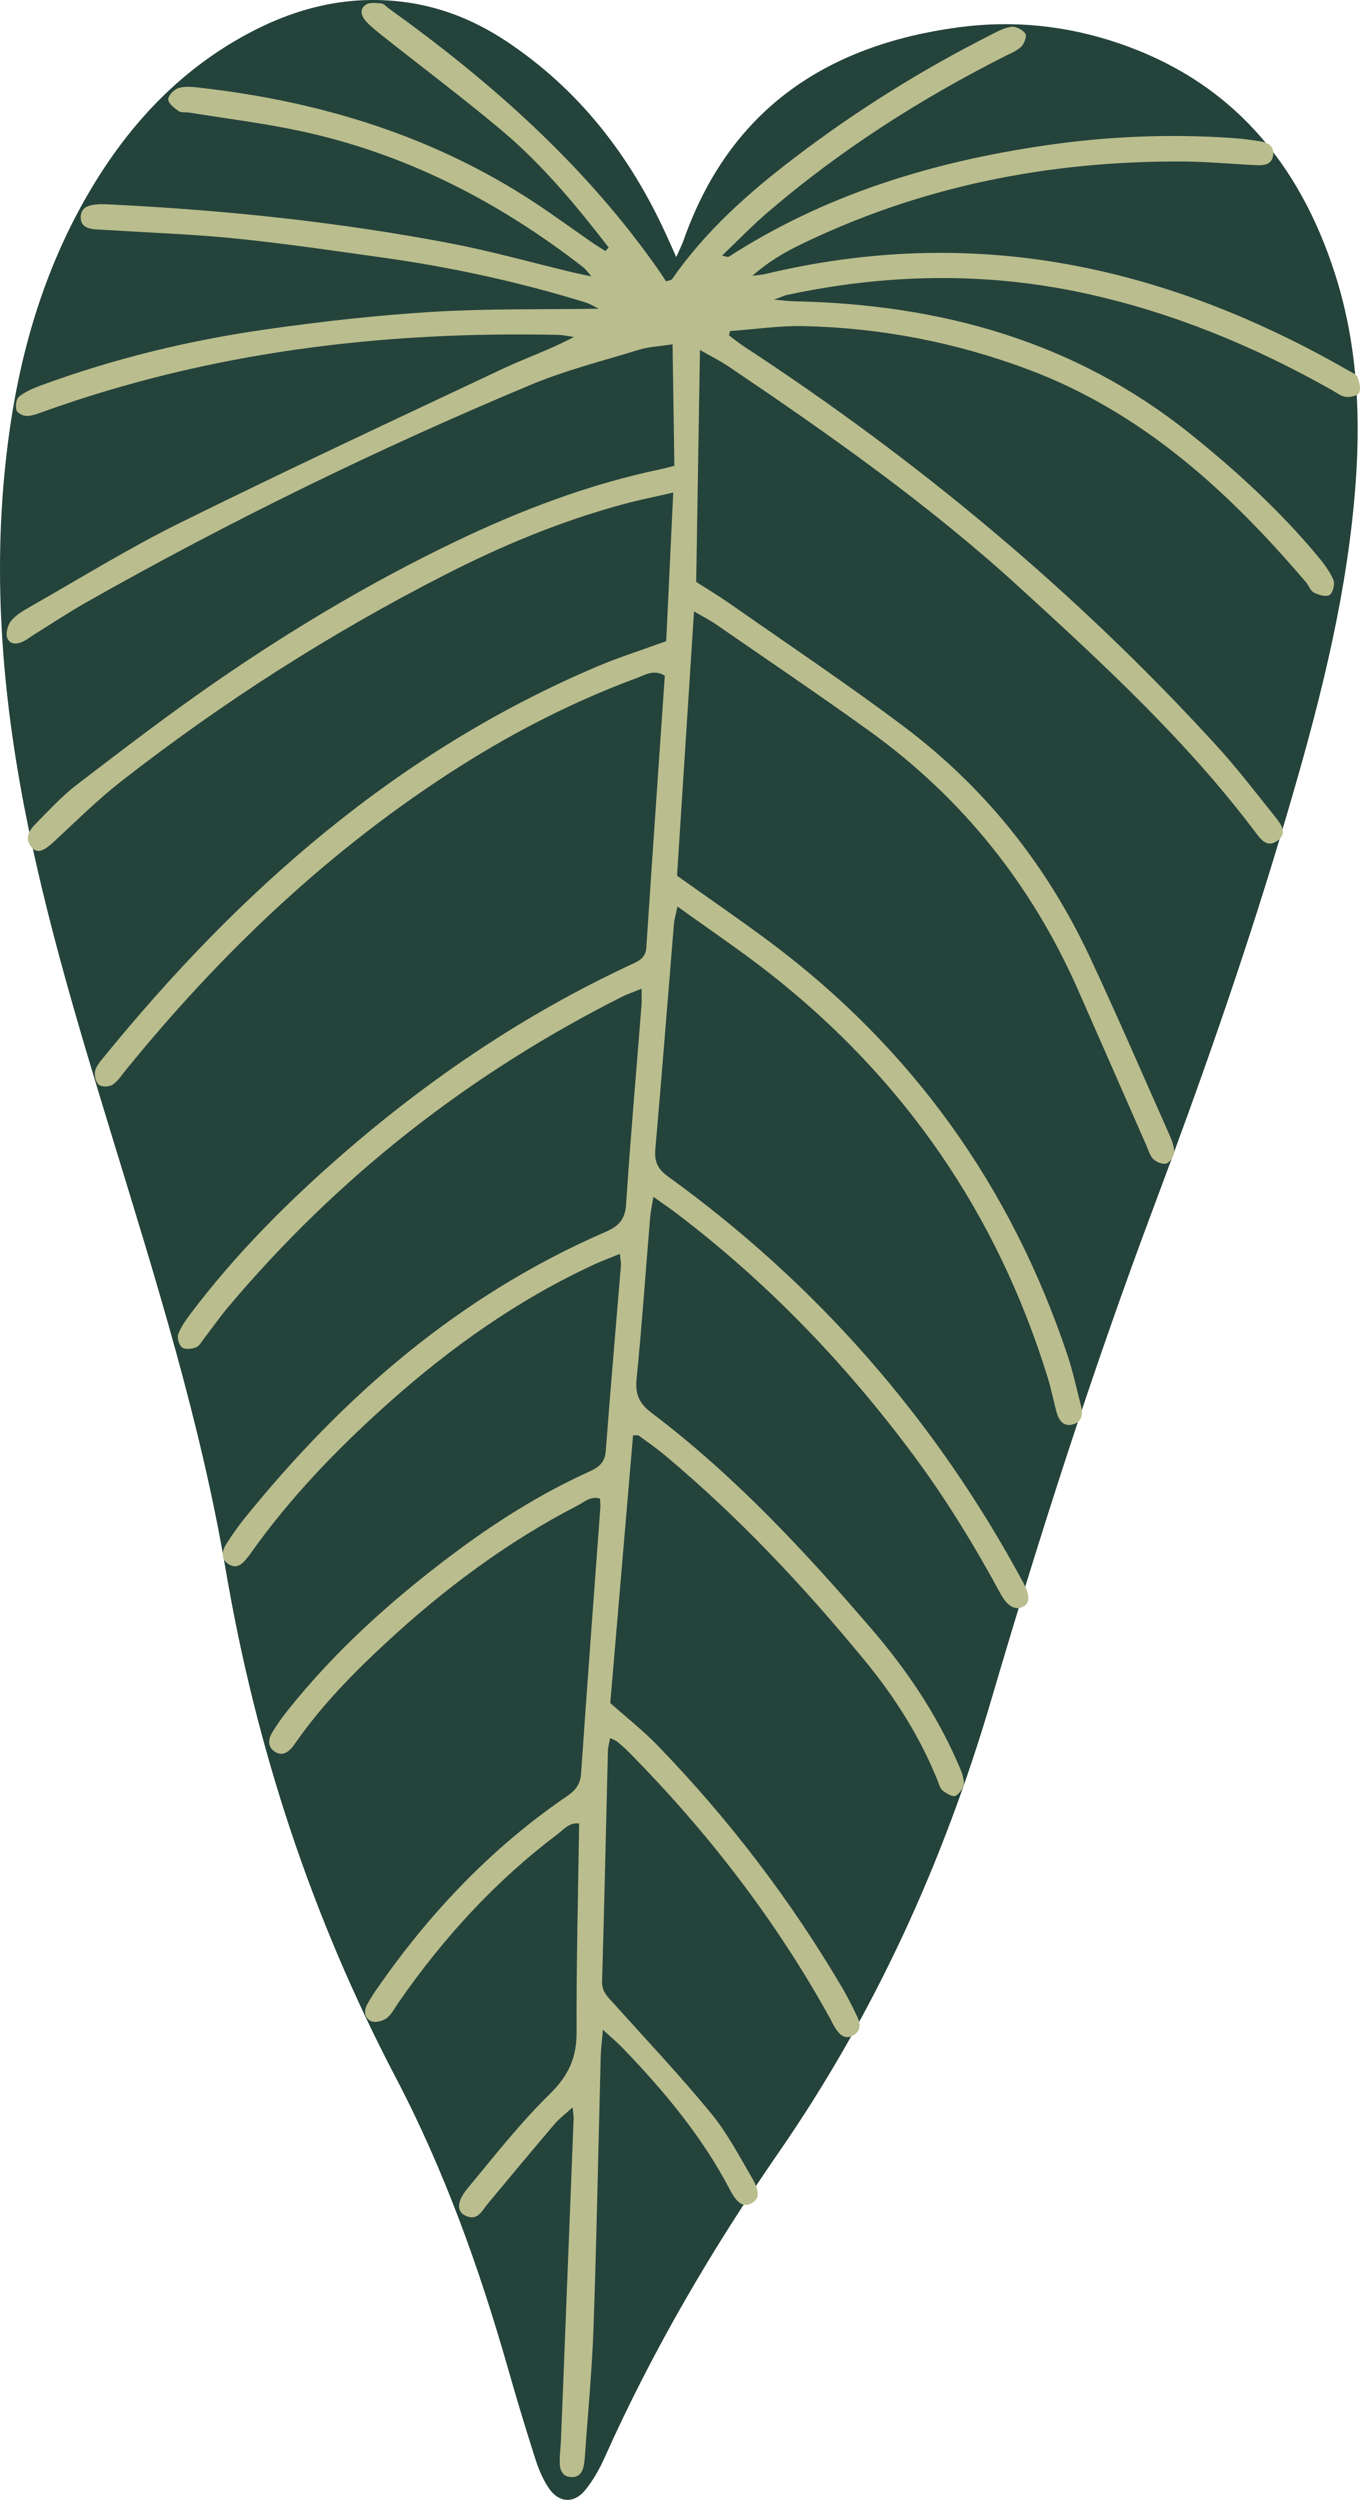 <svg xmlns="http://www.w3.org/2000/svg" id="Calque_2" data-name="Calque 2" viewBox="0 0 300.25 551.83"><defs><style>      .cls-1 {        fill: #babd8d;      }      .cls-2 {        fill: #24433b;      }    </style></defs><g id="Calque_2-2" data-name="Calque 2"><path class="cls-2" d="M149.29,56.75c.76-1.72,1.28-2.72,1.65-3.78,10.11-28.65,31.34-42.98,60.56-46.93,11.98-1.62,23.77-.44,35.22,3.42,25.04,8.43,40.11,26.4,48,50.95,5.75,17.89,5.86,36.28,3.78,54.72-2.67,23.75-9.01,46.7-15.83,69.52-8.27,27.65-17.85,54.85-27.98,81.85-13.4,35.72-25.06,72.02-35.81,108.61-10.51,35.77-25.7,69.29-46.95,100.01-14.77,21.35-27.85,43.69-38.47,67.43-1.12,2.51-2.52,4.98-4.24,7.1-2.53,3.11-5.91,2.86-8.12-.5-1.24-1.88-2.17-4.03-2.86-6.19-2.09-6.52-4.08-13.07-5.95-19.65-6.35-22.32-14.14-44.13-24.91-64.69-18.56-35.41-30.86-72.77-37.56-112.16-5.53-32.52-15.41-63.96-25.04-95.45-7.38-24.15-14.71-48.32-19.48-73.18C.02,150.27-1.85,122.56,2.17,94.66c2.84-19.72,8.77-38.43,19.44-55.42,8.3-13.21,18.91-24.09,32.71-31.59C65.02,1.83,76.35-1.09,88.65.37c8.45,1.01,16.08,4.06,23.1,8.71,15.95,10.58,27.21,25.09,35.15,42.34.73,1.58,1.43,3.17,2.4,5.33"></path><path class="cls-1" d="M134.36,54.61c-7.17-9.28-14.66-18.32-23.67-25.88-8.49-7.12-17.36-13.78-26.05-20.67-1.28-1.01-2.57-2.03-3.69-3.19-1.1-1.14-1.75-2.72-.23-3.81.83-.59,2.32-.4,3.49-.3.56.05,1.06.7,1.59,1.08,22.8,16.36,43.56,34.81,59.74,57.98.56.8,1.07,1.63,1.49,2.28.79-.26,1.18-.26,1.32-.45,7.34-10.59,16.82-19.02,26.98-26.77,13.65-10.42,28.16-19.47,43.48-27.22,1.44-.73,2.96-1.58,4.51-1.75,1-.11,2.49.67,3.06,1.53.37.54-.25,2.24-.94,2.89-1.03.97-2.48,1.51-3.79,2.18-18.7,9.48-36.25,20.7-52.17,34.37-3.41,2.93-6.55,6.18-10.09,9.56.95.17,1.32.36,1.49.24,21.37-13.79,45.05-20.97,70-24.6,13.76-2.01,27.57-2.57,41.44-1.6,1.95.14,3.89.4,5.82.7,1.76.27,3.26,1.08,2.93,3.15-.33,2.1-2.12,2.22-3.81,2.13-5.37-.26-10.74-.78-16.11-.81-29.77-.16-58.3,5.5-85.15,18.7-3.48,1.71-6.77,3.8-9.92,6.53.96-.13,1.95-.18,2.89-.4,22.18-5.31,44.53-6.19,66.95-2.1,22.02,4.01,42.48,12.35,61.85,23.45.7.4,1.67.79,1.92,1.42.42,1.07.78,2.5.37,3.45-.27.64-1.94,1.03-2.91.92-1.06-.12-2.05-.92-3.05-1.48-17.27-9.76-35.43-17.26-54.86-21.45-21.85-4.71-43.7-4.25-65.5.42-.61.13-1.18.42-2.86,1.03,2.21.19,3.35.35,4.5.37,32.15.65,61.82,8.76,87.33,29.21,10.2,8.18,19.81,16.99,28.2,27.05,1.35,1.61,2.66,3.36,3.48,5.27.38.88-.13,2.84-.87,3.31-.76.48-2.41-.02-3.45-.54-.77-.4-1.13-1.56-1.76-2.3-17.11-20.07-36.21-37.58-61.45-47-15.86-5.93-32.31-9.12-49.22-9.52-5.48-.13-10.99.7-16.48,1.09-.07.32-.14.65-.2.97,1.11.82,2.18,1.7,3.34,2.46,38.25,25.03,73.14,54.06,104.02,87.81,4.73,5.16,9,10.75,13.38,16.22,1.21,1.51,2.57,3.47.28,5.08-2.21,1.56-3.58-.24-4.78-1.85-15.18-20.2-33.66-37.23-52.21-54.18-19.92-18.21-41.92-33.69-64.23-48.75-1.84-1.24-3.86-2.22-6.23-3.58-.28,17.39-.55,34.09-.83,51.19,2.31,1.49,4.95,3.07,7.46,4.82,12.81,8.97,25.83,17.68,38.33,27.07,17.92,13.46,31.59,30.59,41.1,50.89,6.01,12.84,11.63,25.87,17.39,38.83.59,1.33,1.22,2.77,1.25,4.17.02.9-.87,2.27-1.68,2.59-.76.3-2.19-.26-2.89-.91-.78-.72-1.09-1.96-1.55-3-5.06-11.49-10.08-22.99-15.15-34.48-10.25-23.2-25.57-42.36-46.17-57.17-11.11-7.99-22.46-15.65-33.72-23.44-1.3-.9-2.72-1.61-4.85-2.85-1.28,19.96-2.52,39.2-3.75,58.34,7.06,5.02,13.91,9.71,20.56,14.67,31.38,23.47,53.13,53.91,65.59,91.02,1.24,3.7,2.06,7.54,3.03,11.33.45,1.73.26,3.47-1.64,4.06-2.22.68-3.28-.86-3.79-2.79-.67-2.52-1.17-5.09-1.94-7.58-11.18-36.14-31.68-65.89-61.44-89.22-6.38-5-13.13-9.54-20.27-14.69-.37,1.74-.69,2.74-.78,3.77-1.37,16.58-2.65,33.17-4.11,49.75-.24,2.75.47,4.39,2.78,6.06,32.93,23.8,59,53.64,78.3,89.39,1.67,3.1,1.69,4.77.1,5.59-1.63.85-3.42,0-4.94-2.81-5.84-10.77-12.2-21.19-19.54-31.02-15.01-20.13-32.26-38.04-52.31-53.21-1.39-1.06-2.85-2.03-4.82-3.43-.31,1.95-.62,3.3-.73,4.67-.99,11.87-1.8,23.75-2.99,35.6-.34,3.39.71,5.44,3.29,7.39,18.33,13.85,33.87,30.57,48.76,47.92,7.57,8.82,14.04,18.41,18.74,29.11.65,1.49,1.42,3.06,1.48,4.61.04.99-.92,2.41-1.83,2.92-.58.32-2.02-.51-2.83-1.13-.58-.44-.81-1.38-1.11-2.14-3.92-9.79-9.52-18.58-16.18-26.67-13.38-16.28-27.78-31.6-43.97-45.16-1.87-1.57-3.88-2.97-5.85-4.41-.21-.15-.6-.04-1.27-.07-1.69,19.89-3.39,39.79-5.03,59.09,3.74,3.33,7.3,6.12,10.42,9.35,15.73,16.24,29.37,34.09,40.83,53.58,1.24,2.1,2.32,4.31,3.36,6.51.8,1.7.55,3.3-1.31,4.09-1.69.72-2.76-.45-3.6-1.73-.45-.68-.77-1.44-1.16-2.15-11.99-21.71-27-41.13-44.39-58.76-.8-.81-1.66-1.57-2.53-2.3-.34-.29-.81-.43-1.65-.86-.2,1.12-.47,1.98-.49,2.86-.43,16.95-.78,33.91-1.29,50.86-.07,2.36,1.32,3.49,2.62,4.94,7.19,8,14.58,15.83,21.4,24.13,3.59,4.37,6.28,9.51,9.15,14.43,1.76,3.02,1.48,4.67-.27,5.53-1.7.84-3.05.07-4.69-3.07-6.11-11.69-14.46-21.67-23.53-31.12-1.2-1.25-2.55-2.37-4.49-4.17-.21,2.5-.44,4.19-.49,5.89-.52,19.89-.89,39.79-1.58,59.67-.33,9.61-1.26,19.2-1.92,28.8-.03.49-.1.97-.17,1.46-.23,1.58-.87,2.93-2.67,2.94-2.14.01-2.7-1.57-2.71-3.34-.02-1.63.21-3.25.28-4.88.94-23.63,1.87-47.25,2.79-70.88.02-.58-.1-1.17-.22-2.51-1.68,1.53-2.97,2.47-3.97,3.65-4.96,5.83-9.86,11.72-14.76,17.61-1.31,1.58-2.27,3.93-4.95,2.63-1.89-.91-1.96-3.04.38-5.88,5.91-7.16,11.68-14.51,18.28-20.99,4.07-4,5.91-7.94,5.89-13.56-.06-15.31.34-30.62.57-46.14-2.22-.25-3.38,1.32-4.7,2.32-13.82,10.39-25.31,23-35.15,37.17-.83,1.2-1.53,2.63-2.64,3.48-.85.65-2.49,1.07-3.39.69-1.53-.65-1.73-2.26-.89-3.76.63-1.14,1.32-2.25,2.07-3.32,11.53-16.64,25.24-31.15,42.02-42.61,1.88-1.28,2.94-2.61,3.11-5.04,1.33-19.53,2.82-39.04,4.24-58.57.05-.64-.04-1.29-.07-2.07-2.06-.64-3.45.76-4.92,1.51-15.62,8.06-29.56,18.5-42.42,30.41-7.19,6.66-14.02,13.66-19.68,21.71-.28.4-.55.81-.86,1.19-1.02,1.26-2.34,2.03-3.83,1.1-1.71-1.07-1.58-2.77-.65-4.3,1.01-1.67,2.14-3.28,3.36-4.8,10.43-13.11,22.78-24.22,36.11-34.26,9.53-7.18,19.58-13.55,30.47-18.5,2.05-.93,3.5-1.93,3.69-4.53,1.03-13.66,2.23-27.31,3.35-40.97.05-.62-.11-1.26-.23-2.58-2.06.84-3.83,1.49-5.53,2.27-16.89,7.78-31.88,18.42-45.69,30.77-11.21,10.02-21.62,20.81-30.34,33.13-.19.27-.38.53-.59.78-1.05,1.32-2.26,2.69-4.08,1.64-2.03-1.17-1.65-3.02-.59-4.67,1.23-1.92,2.55-3.79,3.98-5.57,21.83-27.03,47.49-49.26,79.69-63.21,2.82-1.22,4.3-2.69,4.52-6.03.96-14.65,2.25-29.28,3.4-43.91.09-1.07.02-2.15.02-3.73-1.76.72-3.12,1.17-4.38,1.8-33.64,16.97-62.73,39.73-86.99,68.59-1.78,2.12-3.36,4.41-5.06,6.6-.6.77-1.11,1.82-1.91,2.16-.92.39-2.4.53-3.1.03-.68-.49-1.16-2.11-.86-2.91.61-1.64,1.69-3.14,2.76-4.57,9.77-12.95,21.15-24.39,33.34-35.02,19.41-16.91,40.58-31.19,63.97-42.06,1.68-.78,3.13-1.43,3.28-3.7,1.31-20.01,2.71-40.01,4.08-60.02-2.44-1.49-4.35-.17-6.21.52-13.66,5.05-26.58,11.63-38.88,19.41-28.55,18.07-52.69,41.01-73.92,67.14-.92,1.13-1.75,2.45-2.93,3.23-.74.48-2.35.52-3,.01-.68-.52-1.03-1.99-.86-2.94.18-1.04,1.01-2.03,1.72-2.9,30.04-36.95,64.93-67.78,109.33-86.58,4.63-1.96,9.44-3.47,15.06-5.52.48-10.17,1-21.14,1.55-32.8-4.04.93-7.34,1.58-10.58,2.45-13.92,3.72-27.16,9.22-39.95,15.77-25.19,12.88-48.95,28.05-71.25,45.45-5.25,4.1-10.01,8.83-14.91,13.37-2.31,2.14-3.7,2.7-4.91,1.32-1.72-1.97-.62-3.75.78-5.17,2.97-3.02,5.86-6.19,9.21-8.75,10.23-7.82,20.46-15.67,31.07-22.97,16.54-11.38,33.77-21.65,51.88-30.38,14.73-7.11,29.92-12.91,45.97-16.26.78-.16,1.54-.39,2.94-.74-.13-8.76-.26-17.46-.4-26.81-2.94.45-5.21.53-7.3,1.17-8.09,2.48-16.36,4.56-24.14,7.82-33.57,14.05-66.24,29.98-97.91,47.92-3.97,2.25-7.78,4.78-11.66,7.19-.69.43-1.33.95-2.05,1.34-1.42.78-3.17,1-3.81-.59-.41-1.03.09-2.9.86-3.83,1.11-1.33,2.76-2.28,4.31-3.16,10.91-6.2,21.61-12.84,32.85-18.4,23.67-11.7,47.6-22.87,71.49-34.12,5.08-2.39,10.43-4.2,15.58-6.97-1.19-.16-2.39-.44-3.58-.46-38.77-.82-76.74,3.76-113.42,16.91-1.22.44-2.48.96-3.74,1-.8.02-2.13-.63-2.32-1.26-.27-.9-.08-2.49.55-3,1.36-1.09,3.06-1.83,4.72-2.44,16.26-6,33.05-10.05,50.17-12.47,12.08-1.71,24.25-3.08,36.42-3.82,12.18-.74,24.41-.5,36.68-.69-.9-.43-1.91-1.08-3.02-1.42-14.51-4.46-29.3-7.71-44.34-9.82-10.82-1.52-21.64-3.11-32.5-4.23-9.24-.95-18.54-1.27-27.82-1.86-1.14-.07-2.28-.1-3.42-.19-1.77-.13-3.35-.7-3.26-2.81.08-2.1,1.82-2.53,3.49-2.69,1.29-.13,2.61-.01,3.91.05,24.79,1.24,49.44,3.83,73.83,8.46,9.27,1.76,18.38,4.33,27.57,6.53,1.05.25,2.12.45,3.95.83-.94-1.06-1.29-1.59-1.76-1.96-18.79-14.61-39.51-25.26-62.91-30.2-7.96-1.68-16.05-2.68-24.09-3.98-.8-.13-1.8.07-2.39-.34-.96-.67-2.32-1.75-2.28-2.6.03-.91,1.37-2.25,2.37-2.52,1.5-.41,3.24-.2,4.84-.01,26.43,3.03,51.31,10.61,73.71,25.35,4.22,2.78,8.3,5.77,12.45,8.65,1.02.71,2.09,1.35,3.13,2.02.25-.26.51-.53.76-.79"></path></g></svg>
